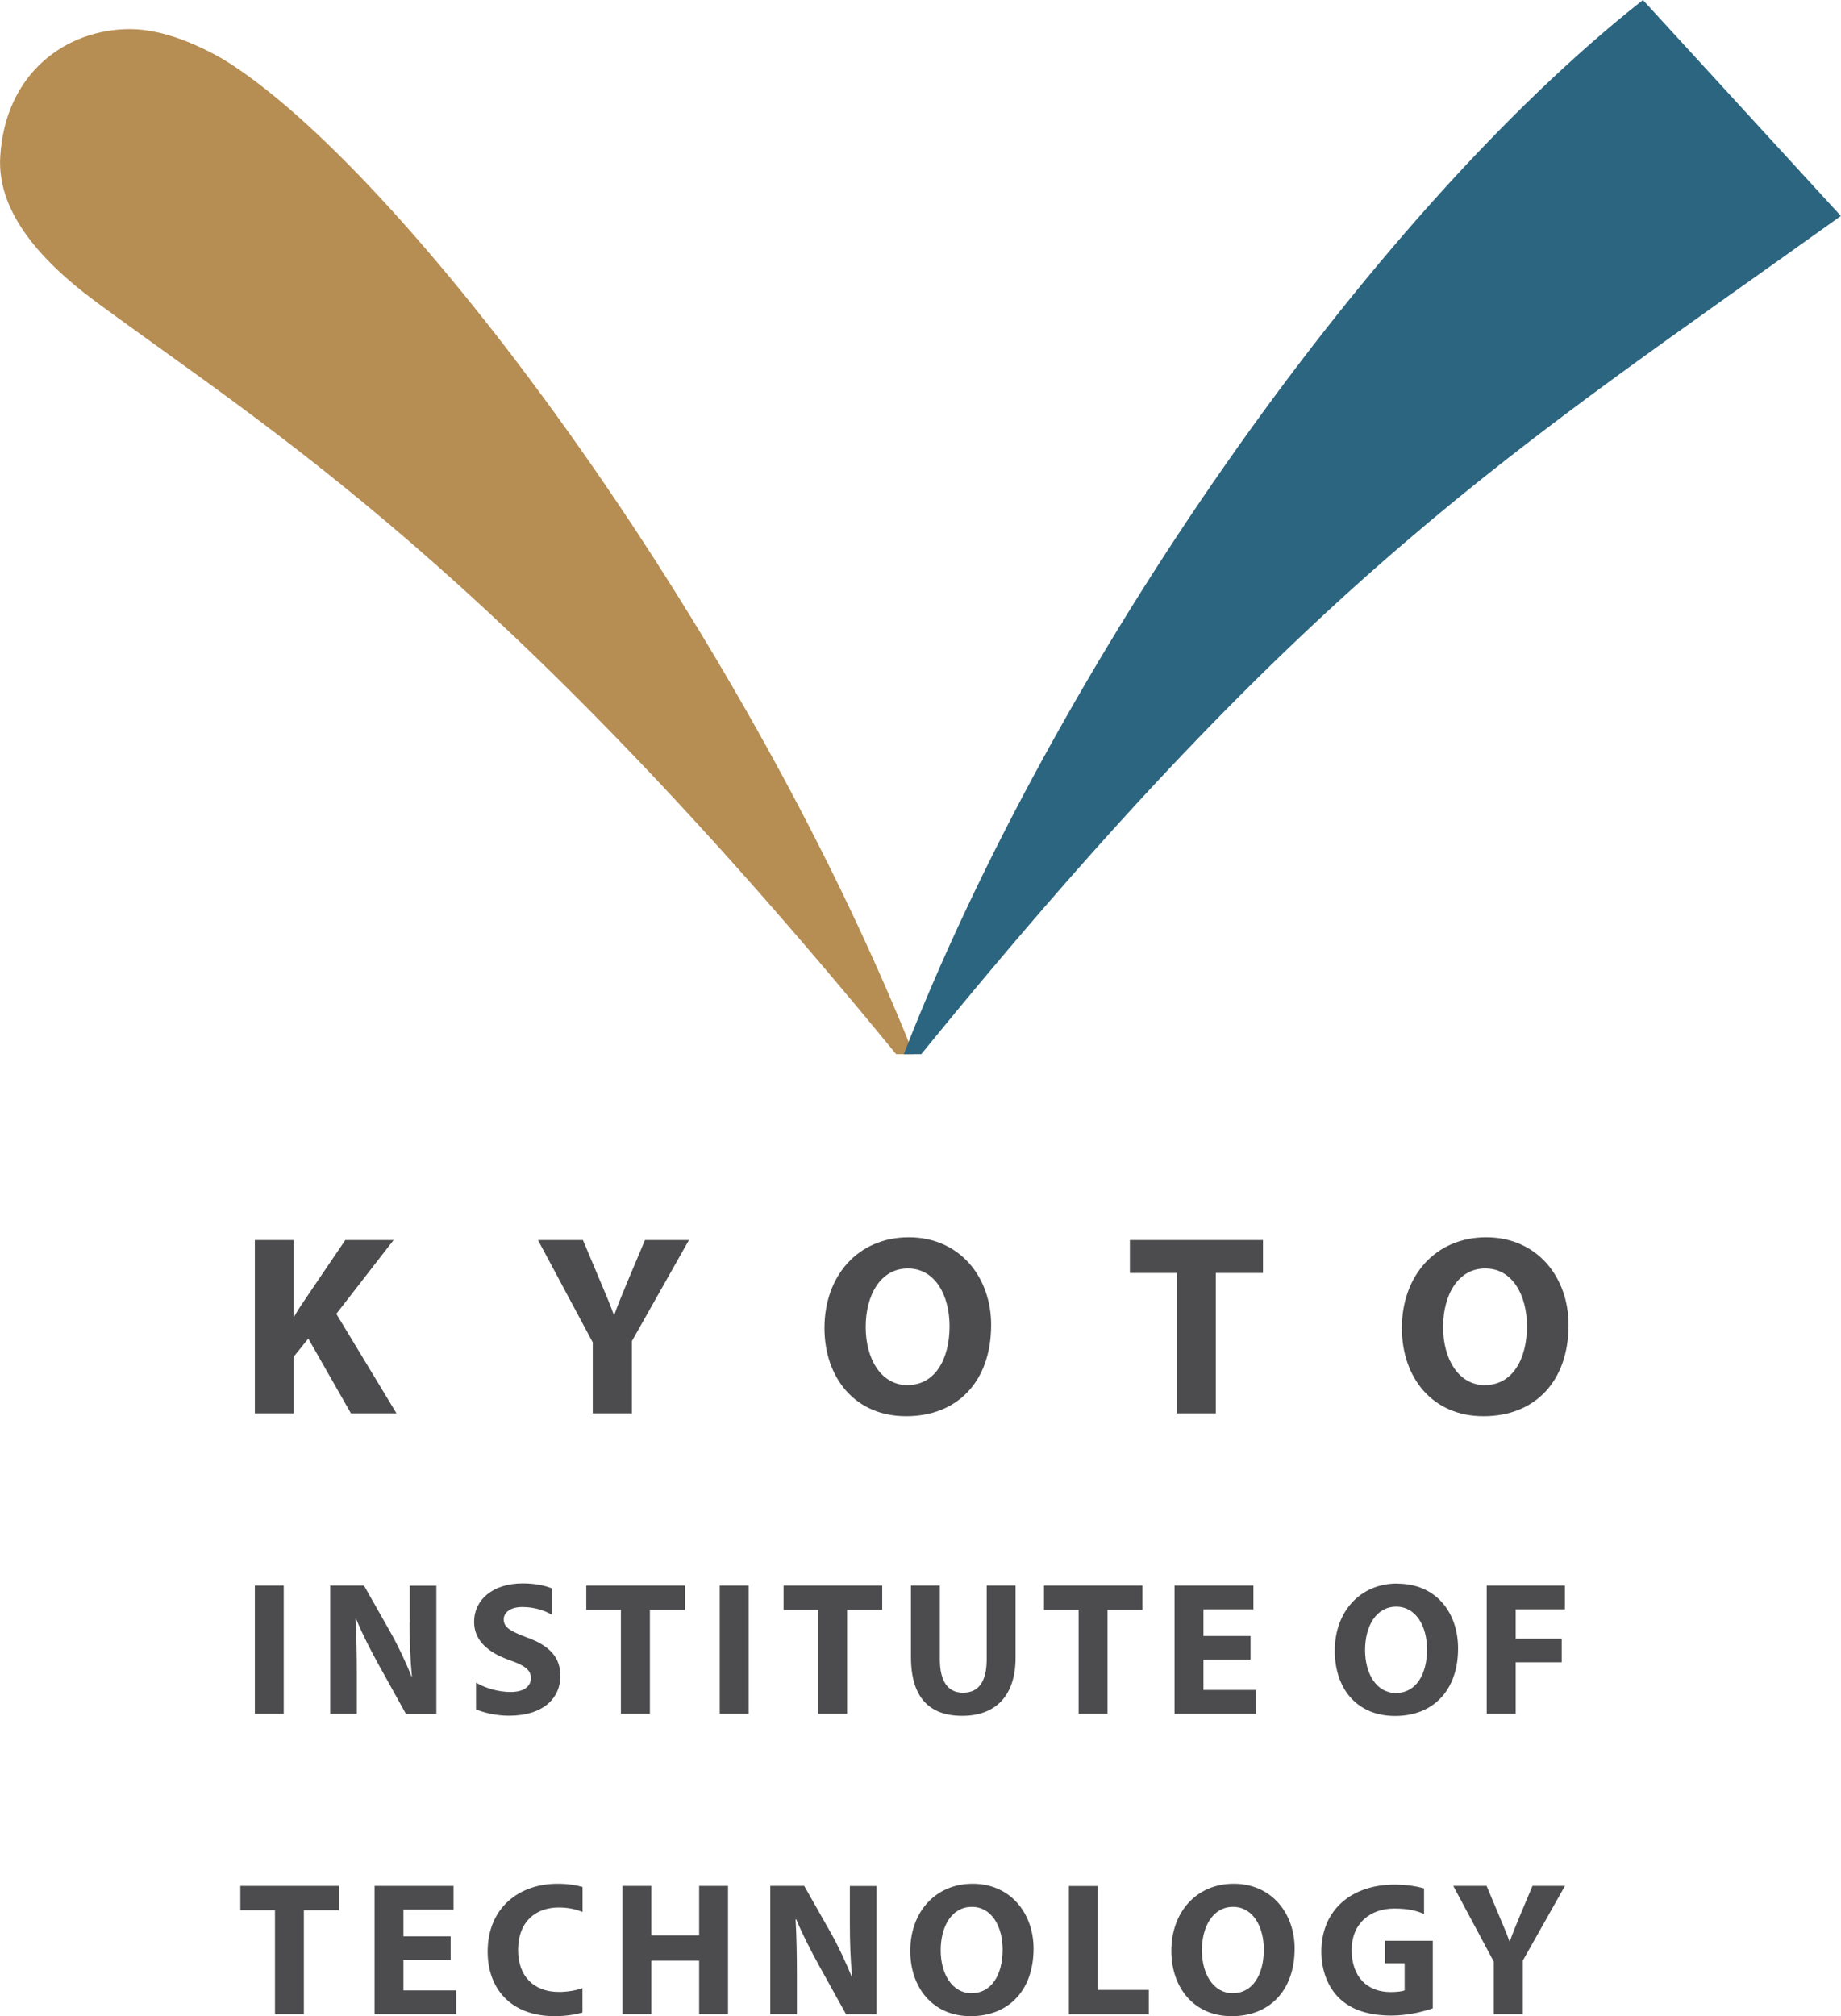 <?xml version="1.0" encoding="UTF-8"?>
<svg id="_レイヤー_2" data-name="レイヤー 2" xmlns="http://www.w3.org/2000/svg" viewBox="0 0 153.65 168.23">
  <defs>
    <style>
      .cls-1 {
        fill: #4c4c4e;
      }

      .cls-2 {
        fill: #2c657f;
      }

      .cls-3 {
        fill: #b68d52;
      }
    </style>
  </defs>
  <g id="_フォーマット" data-name="フォーマット">
    <g>
      <polyline class="cls-1" points="22.95 159.39 20.06 159.39 20.06 157.36 28.28 157.36 28.28 159.39 25.36 159.39 25.36 168.06 22.95 168.06 22.95 159.39"/>
      <polyline class="cls-1" points="37.61 163.54 33.67 163.54 33.67 166.08 38.07 166.08 38.07 168.06 31.26 168.06 31.26 157.36 37.85 157.36 37.85 159.34 33.67 159.34 33.67 161.57 37.61 161.57 37.61 163.54"/>
      <polyline class="cls-1" points="54.36 157.36 54.36 161.49 58.35 161.49 58.35 157.36 60.76 157.36 60.76 168.06 58.35 168.06 58.35 163.6 54.36 163.6 54.36 168.06 51.95 168.06 51.95 157.36 54.36 157.36"/>
      <path class="cls-1" d="m64.29,168.06v-10.7h2.83l2.22,3.92c.64,1.13,1.25,2.46,1.75,3.67h.03c-.14-1.41-.19-2.86-.19-4.47v-3.11h2.22v10.7h-2.54l-2.29-4.13c-.63-1.16-1.35-2.53-1.86-3.78h-.06c.08,1.43.11,2.94.11,4.68v3.22h-2.22"/>
      <path class="cls-1" d="m81,168.23c-3.16,0-5.03-2.4-5.03-5.45,0-3.2,2.07-5.6,5.21-5.6s5.08,2.46,5.08,5.41c0,3.52-2.11,5.64-5.24,5.64h-.02m.11-1.92c1.64,0,2.57-1.54,2.57-3.63,0-1.92-.9-3.57-2.57-3.57s-2.6,1.62-2.6,3.62.97,3.59,2.59,3.59h.02Z"/>
      <polyline class="cls-1" points="89.21 157.37 91.62 157.37 91.62 166.04 95.88 166.04 95.88 168.07 89.21 168.07 89.21 157.37"/>
      <path class="cls-1" d="m102.79,168.23c-3.16,0-5.03-2.4-5.03-5.45,0-3.2,2.06-5.6,5.21-5.6s5.08,2.46,5.08,5.41c0,3.52-2.11,5.64-5.24,5.64h-.01m.11-1.92c1.63,0,2.57-1.54,2.57-3.63,0-1.92-.91-3.57-2.57-3.57s-2.6,1.62-2.6,3.62.97,3.59,2.59,3.59h.02Z"/>
      <path class="cls-1" d="m124.67,168.06v-4.38l-3.38-6.32h2.78l1.08,2.57c.33.78.57,1.35.83,2.05h.03c.24-.67.49-1.28.81-2.05l1.08-2.57h2.71l-3.52,6.24v4.46h-2.41"/>
      <rect class="cls-1" x="21.27" y="132.3" width="2.41" height="10.7"/>
      <path class="cls-1" d="m34.19,135.41c0,1.62.05,3.06.19,4.48h-.03c-.49-1.21-1.11-2.54-1.75-3.67l-2.22-3.92h-2.82v10.7h2.22v-3.22c0-1.75-.03-3.25-.11-4.68h.06c.51,1.25,1.22,2.62,1.86,3.78l2.29,4.13h2.54v-10.7h-2.22v3.11"/>
      <polyline class="cls-1" points="48.93 134.33 51.82 134.33 51.82 143 54.24 143 54.24 134.33 57.16 134.33 57.16 132.3 48.93 132.3 48.93 134.33"/>
      <rect class="cls-1" x="60.07" y="132.3" width="2.41" height="10.7"/>
      <polyline class="cls-1" points="65.4 134.33 68.29 134.33 68.29 143 70.7 143 70.7 134.33 73.63 134.33 73.63 132.3 65.4 132.3 65.4 134.33"/>
      <path class="cls-1" d="m82.35,138.44c0,1.91-.7,2.8-1.97,2.8s-1.94-.94-1.94-2.8v-6.14h-2.41v5.97c0,3.4,1.57,4.9,4.27,4.9s4.46-1.57,4.46-4.87v-6h-2.41v6.14"/>
      <polyline class="cls-1" points="87.13 134.33 90.02 134.33 90.02 143 92.43 143 92.43 134.33 95.35 134.33 95.35 132.3 87.13 132.3 87.13 134.33"/>
      <polyline class="cls-1" points="100.44 138.47 104.37 138.47 104.37 136.51 100.44 136.51 100.44 134.28 104.61 134.28 104.61 132.3 98.03 132.3 98.03 143 104.83 143 104.83 141.01 100.44 141.01 100.44 138.47"/>
      <path class="cls-1" d="m116.61,132.13c-3.14,0-5.21,2.4-5.21,5.6s1.87,5.45,5.03,5.45h.02c3.13,0,5.24-2.11,5.24-5.63,0-2.95-1.79-5.41-5.08-5.41m-.07,9.13h-.02c-1.62,0-2.59-1.57-2.59-3.59s.94-3.62,2.6-3.62,2.57,1.65,2.57,3.57c0,2.1-.94,3.63-2.57,3.63Z"/>
      <polyline class="cls-1" points="130.61 134.28 130.61 132.3 124.08 132.3 124.08 143 126.5 143 126.5 138.7 130.34 138.7 130.34 136.73 126.5 136.73 126.5 134.28 130.61 134.28"/>
      <path class="cls-1" d="m21.27,103.47h3.24v6.39h.04c.32-.56.66-1.07,1.01-1.58l3.26-4.81h4.03l-4.78,6.16,5.02,8.3h-3.8l-3.56-6.24-1.22,1.52v4.72h-3.24v-14.46"/>
      <path class="cls-1" d="m49.47,117.93v-5.92l-4.57-8.54h3.75l1.46,3.47c.45,1.05.77,1.82,1.12,2.77h.04c.32-.9.67-1.74,1.1-2.77l1.46-3.47h3.67l-4.76,8.43v6.03h-3.26"/>
      <path class="cls-1" d="m75.61,118.17c-4.27,0-6.8-3.24-6.8-7.36,0-4.34,2.79-7.57,7.04-7.57s6.87,3.33,6.87,7.31c0,4.76-2.85,7.62-7.08,7.62h-.02m.15-2.6c2.21,0,3.48-2.08,3.48-4.91,0-2.6-1.22-4.82-3.48-4.82s-3.52,2.19-3.52,4.89,1.31,4.85,3.5,4.85h.02Z"/>
      <polyline class="cls-1" points="98.21 106.22 94.3 106.22 94.3 103.47 105.41 103.47 105.41 106.22 101.47 106.22 101.47 117.93 98.21 117.93 98.21 106.22"/>
      <path class="cls-1" d="m123.8,118.17c-4.27,0-6.8-3.24-6.8-7.36,0-4.34,2.79-7.57,7.04-7.57s6.87,3.33,6.87,7.31c0,4.76-2.85,7.62-7.08,7.62h-.02m.15-2.6c2.21,0,3.48-2.08,3.48-4.91,0-2.6-1.22-4.82-3.48-4.82s-3.52,2.19-3.52,4.89,1.31,4.85,3.49,4.85h.02Z"/>
      <path class="cls-1" d="m44.02,136.65c-1.4-.54-1.98-.84-1.98-1.53,0-.54.51-1.03,1.55-1.03s1.81.3,2.22.51c0,0,.11.06.27.14v-2.2c-.61-.24-1.4-.42-2.46-.42-2.51,0-4.05,1.38-4.05,3.21,0,1.57,1.18,2.56,2.95,3.19,1.29.44,1.79.84,1.79,1.49,0,.71-.59,1.17-1.7,1.17-1.03,0-2.05-.33-2.68-.67,0,0-.08-.04-.2-.11v2.23c.65.28,1.69.53,2.74.53,2.94,0,4.3-1.52,4.3-3.32,0-1.52-.87-2.51-2.76-3.2"/>
      <path class="cls-1" d="m48.61,165.89c-.5.19-1.25.32-1.96.32-2.14,0-3.41-1.35-3.41-3.49,0-2.4,1.49-3.56,3.4-3.56.84,0,1.51.18,1.98.38v-2.09c-.51-.15-1.22-.27-2.08-.27-3.24,0-5.84,2.02-5.84,5.67,0,3.06,1.91,5.38,5.6,5.38.97,0,1.79-.15,2.31-.3v-2.04"/>
      <path class="cls-3" d="m18.57,4.91c-1.84-1.05-4.85-2.48-7.72-2.48C5.5,2.43.44,6.1.02,13.06c-.26,4.25,2.8,8.29,8.01,12.14,14.37,10.62,33.54,22.14,66.76,62.76h1.46C61.73,51.61,33.43,13.94,18.57,4.91"/>
      <path class="cls-2" d="m137.12,0c-23.13,18.21-49.2,55.83-61.69,87.96h1.46c32.67-40.15,49.06-50.12,76.75-69.94L137.12,0"/>
      <path class="cls-1" d="m115.58,163.82h1.65v2.26c-.19.08-.64.14-1.17.14-1.98,0-3.25-1.29-3.25-3.51s1.54-3.46,3.56-3.46c1.18,0,1.89.19,2.48.46v-2.14c-.59-.17-1.43-.32-2.46-.32-3.51,0-6.1,2.03-6.11,5.59,0,1.57.54,2.97,1.51,3.91.99.94,2.4,1.43,4.35,1.43,1.41,0,2.69-.35,3.44-.6v-5.64h-3.98v1.89"/>
    </g>
  </g>
</svg>